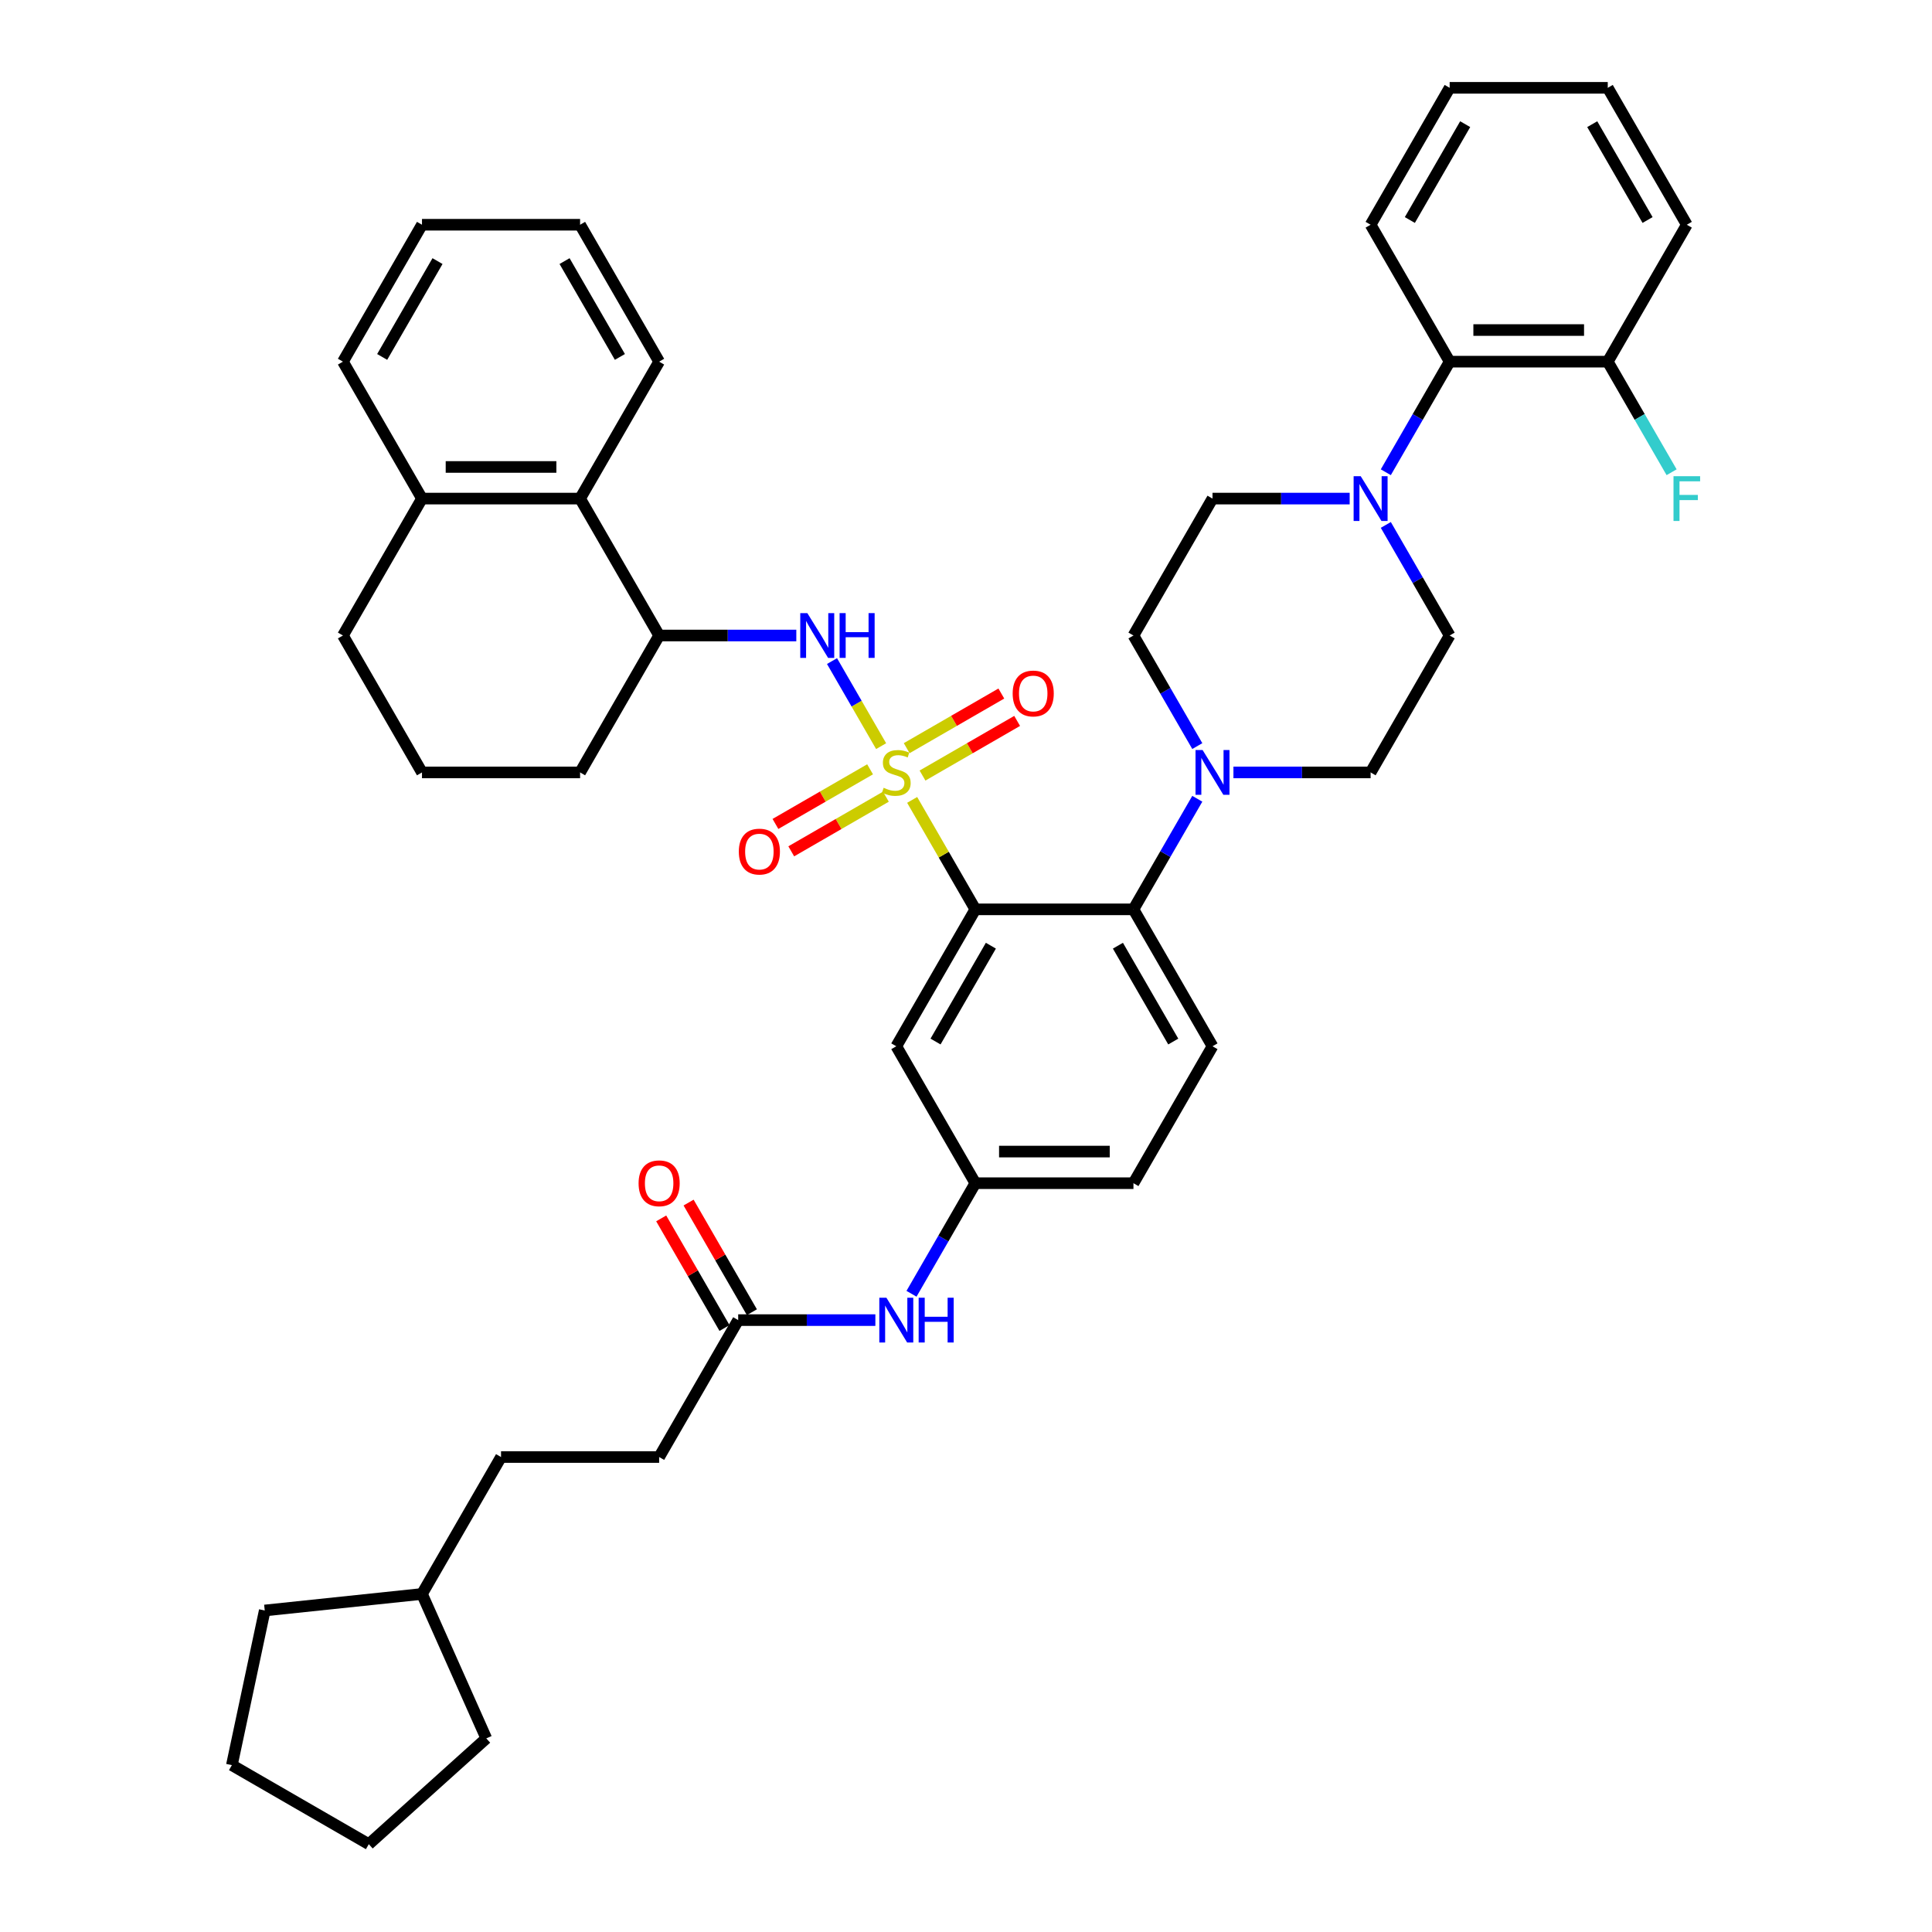 <?xml version='1.0' encoding='iso-8859-1'?>
<svg version='1.1' baseProfile='full'
              xmlns='http://www.w3.org/2000/svg'
                      xmlns:rdkit='http://www.rdkit.org/xml'
                      xmlns:xlink='http://www.w3.org/1999/xlink'
                  xml:space='preserve'
width='1000px' height='1000px' viewBox='0 0 1000 1000'>
<!-- END OF HEADER -->
<rect style='opacity:1.0;fill:#FFFFFF;stroke:none' width='1000' height='1000' x='0' y='0'> </rect>
<path class='bond-0' d='M 341.17,754.158 L 259.336,754.158' style='fill:none;fill-rule:evenodd;stroke:#000000;stroke-width:6px;stroke-linecap:butt;stroke-linejoin:miter;stroke-opacity:1' />
<path class='bond-1' d='M 341.17,754.158 L 382.087,683.288' style='fill:none;fill-rule:evenodd;stroke:#000000;stroke-width:6px;stroke-linecap:butt;stroke-linejoin:miter;stroke-opacity:1' />
<path class='bond-2' d='M 471.792,669.654 L 488.315,641.036' style='fill:none;fill-rule:evenodd;stroke:#0000FF;stroke-width:6px;stroke-linecap:butt;stroke-linejoin:miter;stroke-opacity:1' />
<path class='bond-2' d='M 488.315,641.036 L 504.838,612.418' style='fill:none;fill-rule:evenodd;stroke:#000000;stroke-width:6px;stroke-linecap:butt;stroke-linejoin:miter;stroke-opacity:1' />
<path class='bond-3' d='M 453.086,683.288 L 417.586,683.288' style='fill:none;fill-rule:evenodd;stroke:#0000FF;stroke-width:6px;stroke-linecap:butt;stroke-linejoin:miter;stroke-opacity:1' />
<path class='bond-3' d='M 417.586,683.288 L 382.087,683.288' style='fill:none;fill-rule:evenodd;stroke:#000000;stroke-width:6px;stroke-linecap:butt;stroke-linejoin:miter;stroke-opacity:1' />
<path class='bond-4' d='M 389.174,679.196 L 372.793,650.823' style='fill:none;fill-rule:evenodd;stroke:#000000;stroke-width:6px;stroke-linecap:butt;stroke-linejoin:miter;stroke-opacity:1' />
<path class='bond-4' d='M 372.793,650.823 L 356.412,622.45' style='fill:none;fill-rule:evenodd;stroke:#FF0000;stroke-width:6px;stroke-linecap:butt;stroke-linejoin:miter;stroke-opacity:1' />
<path class='bond-4' d='M 375,687.38 L 358.619,659.007' style='fill:none;fill-rule:evenodd;stroke:#000000;stroke-width:6px;stroke-linecap:butt;stroke-linejoin:miter;stroke-opacity:1' />
<path class='bond-4' d='M 358.619,659.007 L 342.237,630.634' style='fill:none;fill-rule:evenodd;stroke:#FF0000;stroke-width:6px;stroke-linecap:butt;stroke-linejoin:miter;stroke-opacity:1' />
<path class='bond-5' d='M 259.336,754.158 L 218.419,825.029' style='fill:none;fill-rule:evenodd;stroke:#000000;stroke-width:6px;stroke-linecap:butt;stroke-linejoin:miter;stroke-opacity:1' />
<path class='bond-6' d='M 218.419,825.029 L 251.703,899.788' style='fill:none;fill-rule:evenodd;stroke:#000000;stroke-width:6px;stroke-linecap:butt;stroke-linejoin:miter;stroke-opacity:1' />
<path class='bond-7' d='M 218.419,825.029 L 137.033,833.583' style='fill:none;fill-rule:evenodd;stroke:#000000;stroke-width:6px;stroke-linecap:butt;stroke-linejoin:miter;stroke-opacity:1' />
<path class='bond-8' d='M 586.672,612.418 L 504.838,612.418' style='fill:none;fill-rule:evenodd;stroke:#000000;stroke-width:6px;stroke-linecap:butt;stroke-linejoin:miter;stroke-opacity:1' />
<path class='bond-8' d='M 574.397,596.051 L 517.113,596.051' style='fill:none;fill-rule:evenodd;stroke:#000000;stroke-width:6px;stroke-linecap:butt;stroke-linejoin:miter;stroke-opacity:1' />
<path class='bond-9' d='M 586.672,612.418 L 627.589,541.547' style='fill:none;fill-rule:evenodd;stroke:#000000;stroke-width:6px;stroke-linecap:butt;stroke-linejoin:miter;stroke-opacity:1' />
<path class='bond-10' d='M 504.838,612.418 L 463.921,541.547' style='fill:none;fill-rule:evenodd;stroke:#000000;stroke-width:6px;stroke-linecap:butt;stroke-linejoin:miter;stroke-opacity:1' />
<path class='bond-11' d='M 463.921,541.547 L 504.838,470.677' style='fill:none;fill-rule:evenodd;stroke:#000000;stroke-width:6px;stroke-linecap:butt;stroke-linejoin:miter;stroke-opacity:1' />
<path class='bond-11' d='M 484.232,539.1 L 512.874,489.491' style='fill:none;fill-rule:evenodd;stroke:#000000;stroke-width:6px;stroke-linecap:butt;stroke-linejoin:miter;stroke-opacity:1' />
<path class='bond-12' d='M 504.838,470.677 L 586.672,470.677' style='fill:none;fill-rule:evenodd;stroke:#000000;stroke-width:6px;stroke-linecap:butt;stroke-linejoin:miter;stroke-opacity:1' />
<path class='bond-13' d='M 504.838,470.677 L 488.485,442.353' style='fill:none;fill-rule:evenodd;stroke:#000000;stroke-width:6px;stroke-linecap:butt;stroke-linejoin:miter;stroke-opacity:1' />
<path class='bond-13' d='M 488.485,442.353 L 472.132,414.029' style='fill:none;fill-rule:evenodd;stroke:#CCCC00;stroke-width:6px;stroke-linecap:butt;stroke-linejoin:miter;stroke-opacity:1' />
<path class='bond-14' d='M 586.672,470.677 L 627.589,541.547' style='fill:none;fill-rule:evenodd;stroke:#000000;stroke-width:6px;stroke-linecap:butt;stroke-linejoin:miter;stroke-opacity:1' />
<path class='bond-14' d='M 578.635,489.491 L 607.277,539.1' style='fill:none;fill-rule:evenodd;stroke:#000000;stroke-width:6px;stroke-linecap:butt;stroke-linejoin:miter;stroke-opacity:1' />
<path class='bond-15' d='M 586.672,470.677 L 603.195,442.058' style='fill:none;fill-rule:evenodd;stroke:#000000;stroke-width:6px;stroke-linecap:butt;stroke-linejoin:miter;stroke-opacity:1' />
<path class='bond-15' d='M 603.195,442.058 L 619.718,413.44' style='fill:none;fill-rule:evenodd;stroke:#0000FF;stroke-width:6px;stroke-linecap:butt;stroke-linejoin:miter;stroke-opacity:1' />
<path class='bond-16' d='M 638.424,399.806 L 673.923,399.806' style='fill:none;fill-rule:evenodd;stroke:#0000FF;stroke-width:6px;stroke-linecap:butt;stroke-linejoin:miter;stroke-opacity:1' />
<path class='bond-16' d='M 673.923,399.806 L 709.423,399.806' style='fill:none;fill-rule:evenodd;stroke:#000000;stroke-width:6px;stroke-linecap:butt;stroke-linejoin:miter;stroke-opacity:1' />
<path class='bond-17' d='M 619.718,386.173 L 603.195,357.554' style='fill:none;fill-rule:evenodd;stroke:#0000FF;stroke-width:6px;stroke-linecap:butt;stroke-linejoin:miter;stroke-opacity:1' />
<path class='bond-17' d='M 603.195,357.554 L 586.672,328.936' style='fill:none;fill-rule:evenodd;stroke:#000000;stroke-width:6px;stroke-linecap:butt;stroke-linejoin:miter;stroke-opacity:1' />
<path class='bond-18' d='M 450.353,398.191 L 425.861,412.331' style='fill:none;fill-rule:evenodd;stroke:#CCCC00;stroke-width:6px;stroke-linecap:butt;stroke-linejoin:miter;stroke-opacity:1' />
<path class='bond-18' d='M 425.861,412.331 L 401.369,426.471' style='fill:none;fill-rule:evenodd;stroke:#FF0000;stroke-width:6px;stroke-linecap:butt;stroke-linejoin:miter;stroke-opacity:1' />
<path class='bond-18' d='M 458.536,412.365 L 434.044,426.505' style='fill:none;fill-rule:evenodd;stroke:#CCCC00;stroke-width:6px;stroke-linecap:butt;stroke-linejoin:miter;stroke-opacity:1' />
<path class='bond-18' d='M 434.044,426.505 L 409.553,440.645' style='fill:none;fill-rule:evenodd;stroke:#FF0000;stroke-width:6px;stroke-linecap:butt;stroke-linejoin:miter;stroke-opacity:1' />
<path class='bond-19' d='M 477.489,401.422 L 501.98,387.282' style='fill:none;fill-rule:evenodd;stroke:#CCCC00;stroke-width:6px;stroke-linecap:butt;stroke-linejoin:miter;stroke-opacity:1' />
<path class='bond-19' d='M 501.98,387.282 L 526.472,373.142' style='fill:none;fill-rule:evenodd;stroke:#FF0000;stroke-width:6px;stroke-linecap:butt;stroke-linejoin:miter;stroke-opacity:1' />
<path class='bond-19' d='M 469.305,387.248 L 493.797,373.108' style='fill:none;fill-rule:evenodd;stroke:#CCCC00;stroke-width:6px;stroke-linecap:butt;stroke-linejoin:miter;stroke-opacity:1' />
<path class='bond-19' d='M 493.797,373.108 L 518.289,358.968' style='fill:none;fill-rule:evenodd;stroke:#FF0000;stroke-width:6px;stroke-linecap:butt;stroke-linejoin:miter;stroke-opacity:1' />
<path class='bond-20' d='M 456.068,386.206 L 443.358,364.191' style='fill:none;fill-rule:evenodd;stroke:#CCCC00;stroke-width:6px;stroke-linecap:butt;stroke-linejoin:miter;stroke-opacity:1' />
<path class='bond-20' d='M 443.358,364.191 L 430.648,342.177' style='fill:none;fill-rule:evenodd;stroke:#0000FF;stroke-width:6px;stroke-linecap:butt;stroke-linejoin:miter;stroke-opacity:1' />
<path class='bond-21' d='M 717.294,244.432 L 733.817,215.814' style='fill:none;fill-rule:evenodd;stroke:#0000FF;stroke-width:6px;stroke-linecap:butt;stroke-linejoin:miter;stroke-opacity:1' />
<path class='bond-21' d='M 733.817,215.814 L 750.34,187.195' style='fill:none;fill-rule:evenodd;stroke:#000000;stroke-width:6px;stroke-linecap:butt;stroke-linejoin:miter;stroke-opacity:1' />
<path class='bond-22' d='M 698.588,258.066 L 663.088,258.066' style='fill:none;fill-rule:evenodd;stroke:#0000FF;stroke-width:6px;stroke-linecap:butt;stroke-linejoin:miter;stroke-opacity:1' />
<path class='bond-22' d='M 663.088,258.066 L 627.589,258.066' style='fill:none;fill-rule:evenodd;stroke:#000000;stroke-width:6px;stroke-linecap:butt;stroke-linejoin:miter;stroke-opacity:1' />
<path class='bond-23' d='M 717.294,271.699 L 733.817,300.318' style='fill:none;fill-rule:evenodd;stroke:#0000FF;stroke-width:6px;stroke-linecap:butt;stroke-linejoin:miter;stroke-opacity:1' />
<path class='bond-23' d='M 733.817,300.318 L 750.34,328.936' style='fill:none;fill-rule:evenodd;stroke:#000000;stroke-width:6px;stroke-linecap:butt;stroke-linejoin:miter;stroke-opacity:1' />
<path class='bond-24' d='M 750.34,187.195 L 832.174,187.195' style='fill:none;fill-rule:evenodd;stroke:#000000;stroke-width:6px;stroke-linecap:butt;stroke-linejoin:miter;stroke-opacity:1' />
<path class='bond-24' d='M 762.615,170.828 L 819.899,170.828' style='fill:none;fill-rule:evenodd;stroke:#000000;stroke-width:6px;stroke-linecap:butt;stroke-linejoin:miter;stroke-opacity:1' />
<path class='bond-25' d='M 750.34,187.195 L 709.423,116.325' style='fill:none;fill-rule:evenodd;stroke:#000000;stroke-width:6px;stroke-linecap:butt;stroke-linejoin:miter;stroke-opacity:1' />
<path class='bond-26' d='M 412.169,328.936 L 376.669,328.936' style='fill:none;fill-rule:evenodd;stroke:#0000FF;stroke-width:6px;stroke-linecap:butt;stroke-linejoin:miter;stroke-opacity:1' />
<path class='bond-26' d='M 376.669,328.936 L 341.17,328.936' style='fill:none;fill-rule:evenodd;stroke:#000000;stroke-width:6px;stroke-linecap:butt;stroke-linejoin:miter;stroke-opacity:1' />
<path class='bond-27' d='M 300.253,258.066 L 218.419,258.066' style='fill:none;fill-rule:evenodd;stroke:#000000;stroke-width:6px;stroke-linecap:butt;stroke-linejoin:miter;stroke-opacity:1' />
<path class='bond-27' d='M 287.978,241.699 L 230.694,241.699' style='fill:none;fill-rule:evenodd;stroke:#000000;stroke-width:6px;stroke-linecap:butt;stroke-linejoin:miter;stroke-opacity:1' />
<path class='bond-28' d='M 300.253,258.066 L 341.17,328.936' style='fill:none;fill-rule:evenodd;stroke:#000000;stroke-width:6px;stroke-linecap:butt;stroke-linejoin:miter;stroke-opacity:1' />
<path class='bond-29' d='M 300.253,258.066 L 341.17,187.195' style='fill:none;fill-rule:evenodd;stroke:#000000;stroke-width:6px;stroke-linecap:butt;stroke-linejoin:miter;stroke-opacity:1' />
<path class='bond-30' d='M 218.419,258.066 L 177.502,328.936' style='fill:none;fill-rule:evenodd;stroke:#000000;stroke-width:6px;stroke-linecap:butt;stroke-linejoin:miter;stroke-opacity:1' />
<path class='bond-31' d='M 218.419,258.066 L 177.502,187.195' style='fill:none;fill-rule:evenodd;stroke:#000000;stroke-width:6px;stroke-linecap:butt;stroke-linejoin:miter;stroke-opacity:1' />
<path class='bond-32' d='M 341.17,328.936 L 300.253,399.806' style='fill:none;fill-rule:evenodd;stroke:#000000;stroke-width:6px;stroke-linecap:butt;stroke-linejoin:miter;stroke-opacity:1' />
<path class='bond-33' d='M 218.419,399.806 L 300.253,399.806' style='fill:none;fill-rule:evenodd;stroke:#000000;stroke-width:6px;stroke-linecap:butt;stroke-linejoin:miter;stroke-opacity:1' />
<path class='bond-34' d='M 218.419,399.806 L 177.502,328.936' style='fill:none;fill-rule:evenodd;stroke:#000000;stroke-width:6px;stroke-linecap:butt;stroke-linejoin:miter;stroke-opacity:1' />
<path class='bond-35' d='M 341.17,187.195 L 300.253,116.325' style='fill:none;fill-rule:evenodd;stroke:#000000;stroke-width:6px;stroke-linecap:butt;stroke-linejoin:miter;stroke-opacity:1' />
<path class='bond-35' d='M 320.858,184.748 L 292.216,135.139' style='fill:none;fill-rule:evenodd;stroke:#000000;stroke-width:6px;stroke-linecap:butt;stroke-linejoin:miter;stroke-opacity:1' />
<path class='bond-36' d='M 177.502,187.195 L 218.419,116.325' style='fill:none;fill-rule:evenodd;stroke:#000000;stroke-width:6px;stroke-linecap:butt;stroke-linejoin:miter;stroke-opacity:1' />
<path class='bond-36' d='M 197.813,184.748 L 226.455,135.139' style='fill:none;fill-rule:evenodd;stroke:#000000;stroke-width:6px;stroke-linecap:butt;stroke-linejoin:miter;stroke-opacity:1' />
<path class='bond-37' d='M 300.253,116.325 L 218.419,116.325' style='fill:none;fill-rule:evenodd;stroke:#000000;stroke-width:6px;stroke-linecap:butt;stroke-linejoin:miter;stroke-opacity:1' />
<path class='bond-38' d='M 832.174,187.195 L 848.697,215.814' style='fill:none;fill-rule:evenodd;stroke:#000000;stroke-width:6px;stroke-linecap:butt;stroke-linejoin:miter;stroke-opacity:1' />
<path class='bond-38' d='M 848.697,215.814 L 865.22,244.432' style='fill:none;fill-rule:evenodd;stroke:#33CCCC;stroke-width:6px;stroke-linecap:butt;stroke-linejoin:miter;stroke-opacity:1' />
<path class='bond-39' d='M 832.174,187.195 L 873.091,116.325' style='fill:none;fill-rule:evenodd;stroke:#000000;stroke-width:6px;stroke-linecap:butt;stroke-linejoin:miter;stroke-opacity:1' />
<path class='bond-40' d='M 627.589,258.066 L 586.672,328.936' style='fill:none;fill-rule:evenodd;stroke:#000000;stroke-width:6px;stroke-linecap:butt;stroke-linejoin:miter;stroke-opacity:1' />
<path class='bond-41' d='M 750.34,328.936 L 709.423,399.806' style='fill:none;fill-rule:evenodd;stroke:#000000;stroke-width:6px;stroke-linecap:butt;stroke-linejoin:miter;stroke-opacity:1' />
<path class='bond-42' d='M 709.423,116.325 L 750.34,45.455' style='fill:none;fill-rule:evenodd;stroke:#000000;stroke-width:6px;stroke-linecap:butt;stroke-linejoin:miter;stroke-opacity:1' />
<path class='bond-42' d='M 729.735,113.878 L 758.376,64.269' style='fill:none;fill-rule:evenodd;stroke:#000000;stroke-width:6px;stroke-linecap:butt;stroke-linejoin:miter;stroke-opacity:1' />
<path class='bond-43' d='M 873.091,116.325 L 832.174,45.455' style='fill:none;fill-rule:evenodd;stroke:#000000;stroke-width:6px;stroke-linecap:butt;stroke-linejoin:miter;stroke-opacity:1' />
<path class='bond-43' d='M 852.779,113.878 L 824.137,64.269' style='fill:none;fill-rule:evenodd;stroke:#000000;stroke-width:6px;stroke-linecap:butt;stroke-linejoin:miter;stroke-opacity:1' />
<path class='bond-44' d='M 750.34,45.455 L 832.174,45.455' style='fill:none;fill-rule:evenodd;stroke:#000000;stroke-width:6px;stroke-linecap:butt;stroke-linejoin:miter;stroke-opacity:1' />
<path class='bond-45' d='M 251.703,899.788 L 190.889,954.545' style='fill:none;fill-rule:evenodd;stroke:#000000;stroke-width:6px;stroke-linecap:butt;stroke-linejoin:miter;stroke-opacity:1' />
<path class='bond-46' d='M 137.033,833.583 L 120.019,913.628' style='fill:none;fill-rule:evenodd;stroke:#000000;stroke-width:6px;stroke-linecap:butt;stroke-linejoin:miter;stroke-opacity:1' />
<path class='bond-47' d='M 120.019,913.628 L 190.889,954.545' style='fill:none;fill-rule:evenodd;stroke:#000000;stroke-width:6px;stroke-linecap:butt;stroke-linejoin:miter;stroke-opacity:1' />
<path  class='atom-1' d='M 458.798 671.7
L 466.392 683.975
Q 467.145 685.186, 468.356 687.38
Q 469.567 689.573, 469.633 689.704
L 469.633 671.7
L 472.71 671.7
L 472.71 694.876
L 469.535 694.876
L 461.384 681.455
Q 460.435 679.884, 459.42 678.083
Q 458.438 676.283, 458.143 675.726
L 458.143 694.876
L 455.132 694.876
L 455.132 671.7
L 458.798 671.7
' fill='#0000FF'/>
<path  class='atom-1' d='M 475.492 671.7
L 478.635 671.7
L 478.635 681.553
L 490.484 681.553
L 490.484 671.7
L 493.627 671.7
L 493.627 694.876
L 490.484 694.876
L 490.484 684.172
L 478.635 684.172
L 478.635 694.876
L 475.492 694.876
L 475.492 671.7
' fill='#0000FF'/>
<path  class='atom-3' d='M 330.531 612.483
Q 330.531 606.918, 333.281 603.809
Q 336.03 600.699, 341.17 600.699
Q 346.309 600.699, 349.058 603.809
Q 351.808 606.918, 351.808 612.483
Q 351.808 618.113, 349.026 621.321
Q 346.243 624.496, 341.17 624.496
Q 336.063 624.496, 333.281 621.321
Q 330.531 618.146, 330.531 612.483
M 341.17 621.878
Q 344.705 621.878, 346.603 619.521
Q 348.535 617.131, 348.535 612.483
Q 348.535 607.933, 346.603 605.642
Q 344.705 603.318, 341.17 603.318
Q 337.634 603.318, 335.703 605.609
Q 333.805 607.9, 333.805 612.483
Q 333.805 617.164, 335.703 619.521
Q 337.634 621.878, 341.17 621.878
' fill='#FF0000'/>
<path  class='atom-12' d='M 622.466 388.219
L 630.06 400.494
Q 630.813 401.705, 632.024 403.898
Q 633.235 406.091, 633.301 406.222
L 633.301 388.219
L 636.378 388.219
L 636.378 411.394
L 633.203 411.394
L 625.052 397.973
Q 624.103 396.402, 623.088 394.602
Q 622.106 392.801, 621.811 392.245
L 621.811 411.394
L 618.8 411.394
L 618.8 388.219
L 622.466 388.219
' fill='#0000FF'/>
<path  class='atom-13' d='M 457.374 407.761
Q 457.636 407.859, 458.716 408.317
Q 459.796 408.775, 460.975 409.07
Q 462.186 409.332, 463.364 409.332
Q 465.557 409.332, 466.834 408.284
Q 468.111 407.204, 468.111 405.338
Q 468.111 404.062, 467.456 403.276
Q 466.834 402.491, 465.852 402.065
Q 464.87 401.639, 463.233 401.148
Q 461.171 400.527, 459.927 399.937
Q 458.716 399.348, 457.832 398.104
Q 456.981 396.86, 456.981 394.765
Q 456.981 391.852, 458.945 390.052
Q 460.942 388.251, 464.87 388.251
Q 467.554 388.251, 470.598 389.528
L 469.846 392.049
Q 467.063 390.903, 464.968 390.903
Q 462.71 390.903, 461.466 391.852
Q 460.222 392.769, 460.255 394.373
Q 460.255 395.617, 460.877 396.369
Q 461.531 397.122, 462.448 397.548
Q 463.397 397.973, 464.968 398.464
Q 467.063 399.119, 468.307 399.774
Q 469.551 400.428, 470.435 401.77
Q 471.351 403.08, 471.351 405.338
Q 471.351 408.546, 469.191 410.281
Q 467.063 411.983, 463.495 411.983
Q 461.433 411.983, 459.862 411.525
Q 458.323 411.1, 456.49 410.347
L 457.374 407.761
' fill='#CCCC00'/>
<path  class='atom-14' d='M 382.412 440.789
Q 382.412 435.224, 385.162 432.114
Q 387.911 429.005, 393.05 429.005
Q 398.19 429.005, 400.939 432.114
Q 403.689 435.224, 403.689 440.789
Q 403.689 446.419, 400.906 449.627
Q 398.124 452.802, 393.05 452.802
Q 387.944 452.802, 385.162 449.627
Q 382.412 446.452, 382.412 440.789
M 393.05 450.183
Q 396.586 450.183, 398.484 447.827
Q 400.415 445.437, 400.415 440.789
Q 400.415 436.239, 398.484 433.948
Q 396.586 431.623, 393.05 431.623
Q 389.515 431.623, 387.584 433.915
Q 385.685 436.206, 385.685 440.789
Q 385.685 445.47, 387.584 447.827
Q 389.515 450.183, 393.05 450.183
' fill='#FF0000'/>
<path  class='atom-15' d='M 524.153 358.955
Q 524.153 353.39, 526.902 350.28
Q 529.652 347.171, 534.791 347.171
Q 539.93 347.171, 542.68 350.28
Q 545.43 353.39, 545.43 358.955
Q 545.43 364.585, 542.647 367.793
Q 539.865 370.968, 534.791 370.968
Q 529.685 370.968, 526.902 367.793
Q 524.153 364.618, 524.153 358.955
M 534.791 368.349
Q 538.326 368.349, 540.225 365.993
Q 542.156 363.603, 542.156 358.955
Q 542.156 354.405, 540.225 352.114
Q 538.326 349.789, 534.791 349.789
Q 531.256 349.789, 529.325 352.081
Q 527.426 354.372, 527.426 358.955
Q 527.426 363.636, 529.325 365.993
Q 531.256 368.349, 534.791 368.349
' fill='#FF0000'/>
<path  class='atom-16' d='M 704.3 246.478
L 711.894 258.753
Q 712.647 259.964, 713.858 262.157
Q 715.069 264.351, 715.135 264.481
L 715.135 246.478
L 718.212 246.478
L 718.212 269.653
L 715.037 269.653
L 706.886 256.233
Q 705.937 254.661, 704.922 252.861
Q 703.94 251.061, 703.645 250.504
L 703.645 269.653
L 700.634 269.653
L 700.634 246.478
L 704.3 246.478
' fill='#0000FF'/>
<path  class='atom-18' d='M 417.881 317.348
L 425.475 329.623
Q 426.228 330.835, 427.439 333.028
Q 428.65 335.221, 428.716 335.352
L 428.716 317.348
L 431.793 317.348
L 431.793 340.524
L 428.618 340.524
L 420.467 327.103
Q 419.518 325.532, 418.503 323.731
Q 417.521 321.931, 417.226 321.375
L 417.226 340.524
L 414.215 340.524
L 414.215 317.348
L 417.881 317.348
' fill='#0000FF'/>
<path  class='atom-18' d='M 434.575 317.348
L 437.717 317.348
L 437.717 327.201
L 449.567 327.201
L 449.567 317.348
L 452.709 317.348
L 452.709 340.524
L 449.567 340.524
L 449.567 329.82
L 437.717 329.82
L 437.717 340.524
L 434.575 340.524
L 434.575 317.348
' fill='#0000FF'/>
<path  class='atom-30' d='M 866.201 246.478
L 879.981 246.478
L 879.981 249.129
L 869.31 249.129
L 869.31 256.167
L 878.803 256.167
L 878.803 258.851
L 869.31 258.851
L 869.31 269.653
L 866.201 269.653
L 866.201 246.478
' fill='#33CCCC'/>
</svg>
